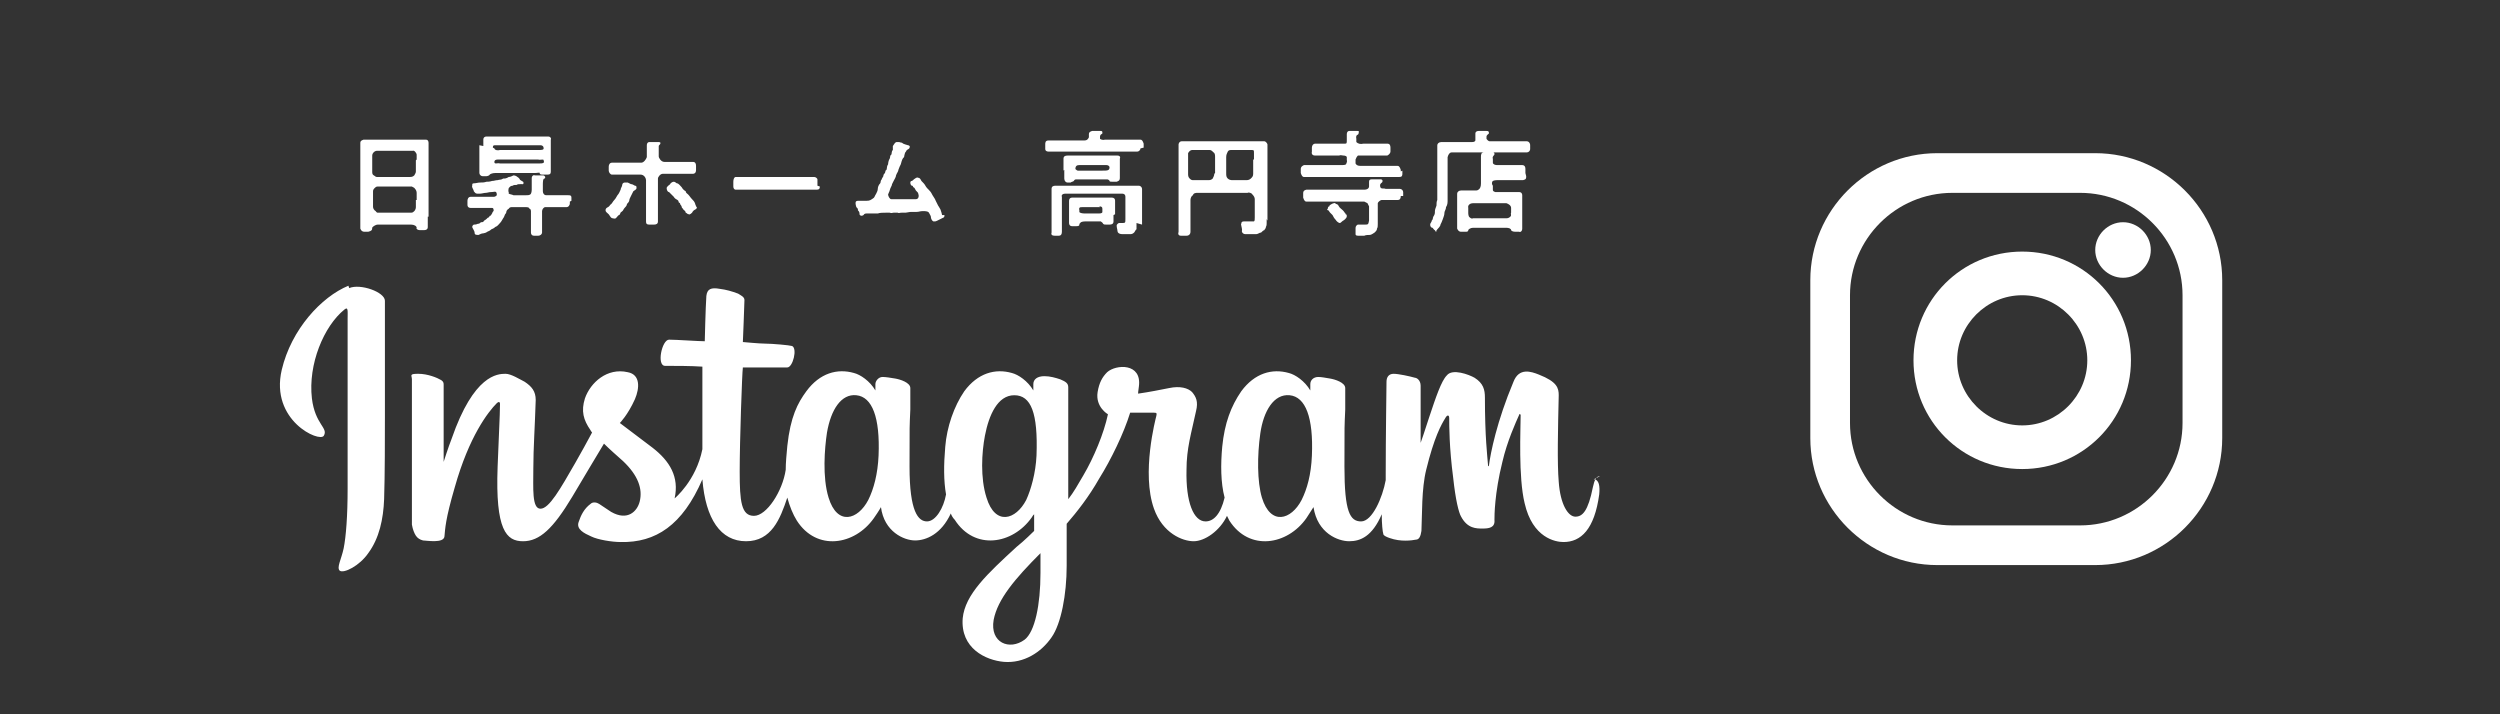 <?xml version="1.0" encoding="UTF-8"?>
<svg xmlns="http://www.w3.org/2000/svg" width="315" height="90" version="1.1" viewBox="0 0 315 90">
  <defs>
    <style>
      .cls-1 {
        fill: #fff;
      }

      .cls-2 {
        fill: #333;
      }
    </style>
  </defs>
  <!-- Generator: Adobe Illustrator 28.7.1, SVG Export Plug-In . SVG Version: 1.2.0 Build 142)  -->
  <g>
    <g id="_レイヤー_1" data-name="レイヤー_1">
      <rect class="cls-2" width="315" height="90"/>
      <g>
        <path class="cls-1" d="M53.9,27.3c0,0,0,.1,0,.2,0,.3,0,.5,0,.8s0,.2,0,.3c0,.3-.2.4-.5.4-.2,0-.3,0-.5,0-.3,0-.5-.2-.4-.3,0-.2-.3-.4-.7-.4-.2,0-.5,0-.7,0-.3,0-.5,0-.7,0-.2,0-.5,0-.7,0-.2,0-.4,0-.7,0-.2,0-.5,0-.7,0-.2,0-.4,0-.7,0-.3,0-.7.3-.7.4,0,.3-.1.4-.5.5,0,0-.1,0-.2,0s-.2,0-.3,0c-.2,0-.4-.1-.5-.4h0c0-.4,0-.7,0-1.1s0-.3,0-.5,0-.3,0-.5c0-.2,0-.5,0-.8,0-.1,0-.3,0-.5s0-.2,0-.3c0-.2,0-.6,0-.8,0-.2,0-.4,0-.6s0-.2,0-.3c0-.2,0-.5,0-.9,0,0,0-.2,0-.3,0-.2,0-.4,0-.6v-.9c0-.1,0-.2,0-.4s0-.3,0-.5c0-.2,0-.6,0-.9,0,0,0-.2,0-.2,0-.2,0-.5,0-.7h0c0-.2.1-.3.4-.4q0,0,.2,0c.2,0,.4,0,.5,0h.1c.3,0,.5,0,.8,0,.2,0,.4,0,.6,0s.1,0,.2,0c.2,0,.5,0,.8,0,0,0,.1,0,.2,0,.2,0,.4,0,.5,0,.2,0,.5,0,.8,0,0,0,0,0,.2,0,.2,0,.4,0,.6,0,0,0,.2,0,.3,0,.2,0,.3,0,.5,0,.2,0,.4,0,.8,0,0,0,.2,0,.2,0,.2,0,.3,0,.4,0,0,0,.1,0,.2,0h0c.2,0,.3.2.3.4v.2c0,.3,0,.6,0,.8,0,.2,0,.4,0,.5s0,.2,0,.4c0,0,0,.1,0,.2,0,.2,0,.4,0,.7,0,.2,0,.6,0,.8,0,.2,0,.5,0,.8,0,.3,0,.6,0,.8,0,.2,0,.3,0,.4,0,.2,0,.3,0,.5h0c0,.4,0,.6,0,.8,0,.3,0,.5,0,.8,0,.2,0,.4,0,.6v.2c0,.3,0,.6,0,.8ZM52.5,20.1c0-.2,0-.3,0-.6,0-.2-.3-.6-.5-.5-.3,0-.3,0-.6,0-.2,0-.3,0-.5,0-.2,0-.4,0-.6,0-.3,0-.4,0-.6,0-.2,0-.4,0-.6,0h-.6c-.2,0-.3,0-.5,0-.2,0-.3,0-.5,0-.3,0-.6.3-.6.6,0,.3,0,.3,0,.6,0,.3,0,.5,0,.7,0,.2,0,.5,0,.7,0,.2,0,.4.2.5.2.1.2.2.4.2.3,0,.5,0,.7,0,.3,0,.4,0,.7,0,.3,0,.5,0,.7,0h.7c.3,0,.4,0,.7,0,.2,0,.3,0,.6,0,.2,0,.4,0,.6-.2.1-.2.2-.3.2-.5,0-.2,0-.5,0-.7,0-.2,0-.4,0-.7ZM52.5,25.2c0-.2,0-.6,0-.9,0-.2-.1-.4-.2-.5-.1-.2-.3-.2-.4-.3-.3,0-.5,0-.8,0-.3,0-.5,0-.7,0s-.4,0-.7,0c-.2,0-.5,0-.7,0-.3,0-.5,0-.7,0-.2,0-.5,0-.7,0-.2,0-.3.1-.4.2-.2.2-.2.3-.2.5,0,.3,0,.7,0,.9,0,.3,0,.6,0,.9,0,.1,0,.3.2.5.2.1.2.3.4.3.3,0,.5,0,.7,0,.3,0,.5,0,.7,0,.3,0,.4,0,.7,0,.2,0,.5,0,.7,0,.3,0,.5,0,.7,0,.2,0,.4,0,.7,0,.2,0,.3-.1.4-.2.1-.1.2-.3.2-.5,0-.3,0-.6,0-.9Z"/>
        <path class="cls-1" d="M71.8,25.4c0,0,0,.1,0,.2h0c0,.3-.2.5-.4.5-.2,0-.5,0-.6,0-.3,0-.5,0-.6,0-.2,0-.4,0-.6,0-.2,0-.3,0-.5,0-.1,0-.2,0-.4,0s-.4.3-.4.5c0,.2,0,.4,0,.6,0,.3,0,.8,0,1,0,.3,0,.7,0,1.1,0,.2-.2.4-.5.4,0,0,0,0-.1,0h0c-.1,0-.2,0-.3,0h-.1c-.3,0-.4-.2-.4-.4,0-.1,0-.4,0-.6,0-.3,0-.5,0-.8,0-.2,0-.5,0-.7,0-.2,0-.4,0-.6,0,0,0-.3-.2-.3,0-.2-.3-.2-.5-.2-.3,0-.6,0-.8,0-.3,0-.6,0-.9,0-.1,0-.3,0-.4.2-.2.1-.3.3-.3.4,0,.2-.2.3-.2.4,0,0-.1.3-.2.4-.2.3-.2.4-.4.6-.2.2-.3.4-.6.5-.2.2-.3.2-.5.3-.2.2-.3.2-.5.3-.1.1-.4.2-.5.2-.2,0-.4.1-.6.2-.3,0-.5,0-.5-.3,0-.2-.3-.6-.3-.7,0,0,0-.2.2-.3.1,0,.3,0,.5-.1.2,0,.3-.1.4-.2.2,0,.3,0,.4-.2,0,0,.2-.1.4-.3,0-.1.2,0,.3-.3.2,0,.2-.2.3-.3,0,0,.1-.3.2-.3,0-.2,0-.4-.2-.4-.2,0-.2,0-.3,0-.2,0-.5,0-.6,0-.2,0-.5,0-.6,0-.3,0-.4,0-.6,0-.2,0-.5,0-.6,0-.2,0-.4-.1-.4-.4h0c0-.2,0-.2,0-.3s0-.1,0-.2c0-.2.1-.5.4-.5.2,0,.4,0,.6,0,.2,0,.4,0,.6,0,.2,0,.4,0,.6,0,.3,0,.4,0,.6,0,.2,0,.3,0,.5,0,.2,0,.3-.1.4-.2,0-.1,0-.3-.1-.4-.1-.1-.3,0-.6,0-.3,0-.5.1-.7.1-.2,0-.5.1-.7.1-.2,0-.2,0-.4,0-.2,0-.3-.2-.4-.3,0-.2-.3-.5-.2-.7,0-.2,0-.3.2-.3.3,0,.5-.1.8-.1.3,0,.5,0,.8-.1.2,0,.4,0,.7-.1.3,0,.4-.1.7-.1.3-.1.4,0,.7-.2.2,0,.4,0,.7-.2.2,0,.4-.1.6-.2.2,0,.4.1.5.2,0,0,.2.1.3.3,0,.1.3.2.4.3.1,0,.1.4-.1.3-.2,0,0,0-.2,0-.2,0-.4,0-.5.1-.2,0-.4,0-.5.1-.3,0-.4.2-.5.3,0,0-.1.4,0,.5v.2c.2.1.4.1.6.2.2,0,.5,0,.8,0,.2,0,.6,0,.8,0,.2,0,.4,0,.5-.1.1,0,.2-.3.2-.6v-.4c0-.4,0-.6,0-1.1,0-.2.2-.4.4-.3.1,0,.3,0,.5,0,.1,0,.3,0,.5,0,.1,0,.2,0,.3.2,0,0,0,.2-.1.2-.2,0-.2.5-.2.8,0,.3,0,.6,0,.8,0,.3.2.5.4.5.1,0,.3,0,.5,0,.2,0,.3,0,.5,0,.2,0,.4,0,.6,0,.1,0,.4,0,.6,0,.2,0,.4,0,.6,0,.2,0,.4,0,.4.3s0,0,0,.1c0,.1,0,.2,0,.3ZM60.9,18.4c0-.2,0-.5,0-.8,0-.3.2-.4.4-.4s0,0,.1,0c.2,0,.2,0,.4,0,.2,0,.4,0,.6,0,.3,0,.4,0,.7,0,.2,0,.5,0,.7,0,.2,0,.5,0,.7,0,.1,0,.2,0,.3,0s.2,0,.4,0c.2,0,.4,0,.7,0,.2,0,.4,0,.7,0,.3,0,.5,0,.7,0,.1,0,.2,0,.4,0s.2,0,.3,0c.1,0,.3,0,.5,0h0c0,0,.2,0,.2,0,.1,0,.3,0,.4,0h0c.2,0,.4.2.3.4,0,.3,0,.5,0,.8,0,.3,0,.8,0,1.1,0,.4,0,.8,0,1.1,0,.3,0,.7,0,1,0,.4-.2.4-.5.4-.1,0-.3,0-.5,0-.2,0-.4,0-.4-.2,0-.1-.3,0-.6,0-.3,0-.7,0-1,0-.3,0-.6,0-.8,0-.3,0-.5,0-.8,0-.3,0-.6,0-.8,0-.2,0-.5,0-.8,0-.2,0-.5,0-.8,0-.3,0-.6.1-.7.2,0,.1-.3.2-.4.2-.2,0-.3,0-.5,0-.2,0-.4-.2-.4-.4,0-.3,0-.8,0-1.1,0-.2,0-.4,0-.6,0-.2,0-.3,0-.6,0-.2,0-.4,0-.6,0-.1,0-.3,0-.6ZM62.3,20.3c0,.1,0,.2,0,.2.1.2.4,0,.7.1.2,0,.6,0,.8,0,.3,0,.5,0,.8,0,.2,0,.6,0,.8,0,.2,0,.5,0,.8,0,.2,0,.5,0,.8,0,.3,0,.6,0,.8,0,.3,0,.6,0,.7-.1s0-.2,0-.3c0-.2-.4,0-.7-.1-.3,0-.6,0-.8,0-.3,0-.5,0-.8,0-.3,0-.5,0-.8,0-.3,0-.6,0-.8,0-.3,0-.6,0-.8,0-.2,0-.7,0-.9,0-.3,0-.5,0-.6.2ZM62.3,18.7c0,.2.4.3.7.2.3,0,.5,0,.8,0,.2,0,.6,0,.8,0,.3,0,.4,0,.8,0s.5,0,.8,0c.3,0,.5,0,.8,0,.2,0,.5,0,.8,0,.4,0,.7,0,.7-.2,0-.3-.2-.4-.4-.4-.3,0-.5,0-.7,0-.2,0-.4,0-.7,0-.2,0-.4,0-.7,0-.3,0-.4,0-.7,0h-.7c-.2,0-.4,0-.7,0-.2,0-.4,0-.7,0-.2,0-.4,0-.7,0-.3,0-.4,0-.4.3Z"/>
        <path class="cls-1" d="M80.2,23.7c0,.2-.3.3-.4.4l-.3.6c-.1.2-.2.4-.2.5,0,.2-.2.4-.3.5,0,.2-.2.4-.3.5-.2.2-.1.3-.4.5-.2.1-.1.3-.3.4-.1,0-.2.2-.4.4-.2.1-.3,0-.4,0-.2,0-.3-.2-.5-.5-.2-.2-.4-.3-.4-.5,0,0,0,0,0,0,0-.2.1-.3.3-.4s.2-.2.3-.3c.2-.1.3-.4.5-.6s.2-.3.4-.6c.2-.2.3-.5.4-.7,0-.2.2-.4.2-.6,0-.2.2-.3.3-.3,0,0,.2,0,.4,0,0,0,.2.1.4.2.2,0,.3.1.5.2.2,0,.2.1.2.3ZM84.1,21.9c-.2,0-.4,0-.6,0-.3,0-.6.4-.6.6s0,.6,0,.8c0,.2,0,.4,0,.6,0,.2,0,.6,0,.8,0,.3,0,.6,0,.8,0,.2,0,.4,0,.6,0,.1,0,.4,0,.6,0,.2,0,.4,0,.6,0,.2,0,.4,0,.6,0,.3-.2.4-.5.4,0,0,0,0-.1,0h0c-.1,0-.3,0-.4,0h0c-.3,0-.5,0-.5-.4s0-.4,0-.6c0-.2,0-.4,0-.6,0-.2,0-.4,0-.6,0-.2,0-.4,0-.6,0-.2,0-.6,0-.8,0-.2,0-.6,0-.8,0-.3,0-.5,0-.6,0-.2,0-.4,0-.6,0-.2-.2-.7-.7-.7-.3,0-.4,0-.5,0-.2,0-.3,0-.5,0-.2,0-.4,0-.6,0-.2,0-.4,0-.6,0-.3,0-.5,0-.7,0-.2,0-.5,0-.7,0-.2,0-.4-.3-.4-.5,0-.2,0-.3,0-.5s.1-.5.4-.5c.2,0,.5,0,.7,0,.2,0,.4,0,.7,0,.2,0,.4,0,.6,0,.2,0,.4,0,.6,0,.2,0,.3,0,.5,0s.4,0,.6,0c.3,0,.6-.4.7-.7,0-.3,0-.3,0-.6,0-.3,0-.5,0-.9,0-.2.1-.4.3-.4s0,0,0,0h0c.1,0,.4,0,.6,0,.3,0,.4,0,.6,0,0,0,.3,0,.2.2,0,.1-.2.2-.2.3,0,0,0,.2,0,.3,0,.1,0,.2,0,.4,0,.2,0,.3,0,.6,0,.2.3.7.7.7.2,0,.5,0,.7,0,.2,0,.3,0,.6,0,.2,0,.3,0,.5,0,.2,0,.5,0,.6,0,.2,0,.2,0,.6,0,.2,0,.5,0,.6,0,.3,0,.4.2.4.5,0,.1,0,.4,0,.5,0,.4-.2.5-.4.5s-.4,0-.7,0c-.3,0-.3,0-.7,0-.2,0-.3,0-.6,0-.2,0-.4,0-.5,0-.2,0-.3,0-.5,0ZM87.8,26.1c0,.1,0,.2-.2.3-.2.1-.3.2-.4.4,0,0-.3.3-.4.2-.2,0-.3-.2-.4-.2,0-.2-.2-.3-.3-.4,0-.1-.2-.2-.2-.3,0-.2-.2-.3-.2-.4,0-.2-.2-.1-.2-.3,0-.1-.1-.2-.3-.3,0,0-.2-.1-.3-.3-.1-.1-.2-.2-.3-.3,0,0-.2-.2-.3-.3-.2,0-.3-.3-.3-.5,0-.1.1-.2.2-.3s.2-.1.3-.3c0,0,.2-.2.4-.2.2,0,.3.2.4.2.2,0,.4.3.6.5.1.2.3.4.5.5,0,.2.2.3.3.4.2.2.3.4.5.6.2.2.3.3.4.6,0,.1.1.2.1.3h0Z"/>
        <path class="cls-1" d="M103.3,23.5c0,.3-.1.4-.4.4h-.2c-.1,0-.3,0-.4,0s-.2,0-.3,0c0,0,0,0-.2,0-.1,0-.3,0-.5,0h-.1c-.2,0-.3,0-.5,0-.1,0-.2,0-.3,0-.2,0-.3,0-.4,0-.3,0-.5,0-.7,0-.2,0-.4,0-.7,0-.1,0-.3,0-.4,0s-.2,0-.3,0c-.2,0-.4,0-.6,0s0,0-.2,0c-.2,0-.4,0-.6,0s0,0-.1,0c-.3,0-.6,0-.9,0h-.6c-.3,0-.8,0-1.1,0-.3,0-.8,0-1.1,0h0c-.2,0-.3-.2-.3-.4h0c0,0,0-.1,0-.2,0-.1,0-.3,0-.4h0c0-.3.1-.6.3-.6h0c0,0,.1,0,.2,0,.2,0,.4,0,.7,0s.2,0,.2,0c.3,0,.5,0,.8,0s.2,0,.2,0c.2,0,.4,0,.6,0s0,0,.1,0c.3,0,.5,0,.7,0h0c.2,0,.4,0,.7,0h.1c.2,0,.4,0,.6,0,.2,0,.4,0,.7,0h.7c.2,0,.3,0,.4,0s.2,0,.3,0c.3,0,.5,0,.8,0,0,0,.1,0,.2,0,.2,0,.3,0,.4,0,0,0,.1,0,.2,0,.2,0,.3,0,.4,0,.2,0,.3,0,.5,0s.3,0,.4,0c.2,0,.4.2.4.3s0,0,0,.1v.7Z"/>
        <path class="cls-1" d="M119,27.1c0,.2,0,.3-.3.4-.2.1-.4.2-.6.3,0,0-.2.1-.3.1s-.1,0-.2,0c-.2-.1-.3-.4-.3-.5,0-.2-.1-.3-.2-.5-.1-.3-.5-.3-.8-.3-.4,0-.5.1-.8.1s-.3,0-.7,0c-.2,0-.6.1-.7.1-.3,0-.4,0-.5,0-.3,0-.3.1-.5,0-.2,0-.3,0-.5,0-.2,0-.2.1-.5,0-.2,0-.3,0-.5,0-.4,0-.7,0-1,.1-.2,0-.5,0-.8,0-.3,0-.4,0-.6,0-.1,0-.3,0-.4.2-.3.2-.5,0-.5-.1,0-.2,0-.3-.2-.5,0-.2,0-.2-.2-.4,0,0-.1-.3-.1-.5,0-.3.2-.3.4-.3,0,0,.6,0,1,0,.4,0,.5-.1.8-.3.2-.1.2-.3.4-.6.1-.2.2-.4.2-.6,0-.2.1-.5.3-.7.1-.1,0-.3.2-.5,0-.1.1-.2.2-.4,0-.2.1-.3.2-.4.1-.2,0-.3.2-.4.1-.3,0-.4.2-.7,0-.2.1-.6.2-.7.1-.2,0-.4.2-.5.1-.2,0-.4.2-.6v-.5c.2-.3.3-.5.5-.5h0c.1,0,.2,0,.3,0,.2.1.3,0,.5.2.2.1.3.1.6.2.2,0,.3.2.2.3,0,.2-.3.2-.4.4,0,.1-.2.2-.2.4-.1.2,0,.4-.2.5-.2.3-.2.5-.3.8-.1.2-.2.4-.3.7,0,.2-.2.4-.3.7,0,.2-.2.5-.3.7,0,0-.1.2-.2.4,0,.2-.2.4-.3.8,0,.1-.1.2-.2.5,0,.2.2.6.4.6.2,0,.3,0,.5,0,.3,0,.3,0,.5,0,.2,0,.5,0,.7,0,.2,0,.4,0,.7,0,0,0,.3,0,.7,0,.4,0,.4-.5.3-.7,0-.1-.1-.2-.3-.4-.1-.2-.2-.4-.3-.4-.1,0,0-.2-.2-.2-.1,0-.2-.2-.2-.4,0,0,0-.2.2-.2.2-.1.2-.2.4-.3,0,0,.2-.2.4-.1.2,0,.3.2.4.4.2.2.4.4.5.6.1.2.3.4.5.6.2.2.3.4.4.6.1.2.3.4.4.7.1.2.2.4.3.6,0,0,.2.3.3.5.1.3.2.6.2.7Z"/>
        <path class="cls-1" d="M143.7,18.7c0,.2-.2.4-.4.4-.2,0-.5,0-.6,0-.3,0-.5,0-.6,0-.2,0-.5,0-.6,0-.2,0-.5,0-.6,0-.3,0-.6,0-.8,0-.3,0-.5,0-.8,0-.3,0-.6,0-.8,0-.3,0-.6,0-.8,0-.3,0-.6,0-.8,0-.3,0-.5,0-.8,0h-.8c-.3,0-.6,0-.8,0-.2,0-.5,0-.6,0h-.6c-.3,0-.4,0-.6,0-.2,0-.4,0-.6,0-.2,0-.4-.1-.4-.3s0,0,0-.1c0-.1,0-.3,0-.5,0-.2,0-.5.4-.5.2,0,.3,0,.6,0,.2,0,.4,0,.6,0,.2,0,.3,0,.6,0,.1,0,.5,0,.6,0,.2,0,.4,0,.7,0,.2,0,.4,0,.7,0,.2,0,.5,0,.7,0,.4,0,.5-.2.6-.4,0,0,0-.2,0-.4,0-.2.1-.3.4-.4.2,0,.4,0,.5,0,0,0,0,0,.1,0,.1,0,.3,0,.4,0,.2,0,.3,0,.3.2,0,.2,0,.1-.1.2-.1,0-.2.2-.2.3,0,0,0,.2,0,.3,0,0,.3.2.6.1.2,0,.5,0,.7,0,.3,0,.4,0,.7,0,.3,0,.5,0,.7,0,.2,0,.3,0,.6,0,.2,0,.4,0,.6,0,.2,0,.4,0,.6,0,.2,0,.5,0,.6,0,.2,0,.3.2.4.5v.5s0,0,0,0ZM143.2,28.1c0,0,0,0,0,.2,0,.3,0,.4,0,.6-.1,0-.2.3-.3.4,0,0-.2.2-.4.2-.2,0-.3,0-.6,0-.2,0-.4,0-.5,0-.4,0-.6-.2-.6-.4,0-.2-.1-.4-.1-.7,0-.1.2-.3.3-.3.1,0,.3,0,.3,0,.5,0,.5,0,.5-.5,0-.2,0-.4,0-.7,0-.2,0-.4,0-.7,0-.2,0-.5,0-.7,0-.2,0-.5,0-.7,0-.3-.2-.4-.4-.4h-.9c-.4,0-.7,0-.9,0-.4,0-.6,0-.9,0-.4,0-.7,0-.9,0-.3,0-.7,0-.9,0-.3,0-.7,0-.9,0-.3,0-.7,0-.9,0-.3,0-.6,0-.9,0-.3,0-.5.2-.4.4,0,.4,0,.7,0,1.1,0,.3,0,.7,0,1.1,0,.4,0,.7,0,1.1,0,.3,0,.8,0,1.1,0,.3-.1.5-.4.5h0c-.1,0-.3,0-.4,0s0,0-.1,0c-.3,0-.5-.1-.4-.4,0-.4,0-.7,0-1.1,0-.3,0-.6,0-.9,0-.2,0-.6,0-.9,0-.3,0-.6,0-.9,0-.4,0-.6,0-.9,0-.2,0-.6,0-.8,0-.3.2-.4.5-.4.2,0,.3,0,.4,0,.3,0,.6,0,.8,0,.3,0,.7,0,.9,0,.3,0,.6,0,1,0,.4,0,.7,0,1,0,.3,0,.6,0,1,0,.3,0,.6,0,1,0,.3,0,.6,0,1,0,.3,0,.6,0,1,0,.4,0,.7,0,1,0,.2,0,.5,0,.7,0,.2,0,.5,0,.7,0,.2,0,.4.2.4.4,0,.3,0,.5,0,.7,0,.4,0,.6,0,1,0,.4,0,.7,0,1,0,.3,0,.4,0,.7,0,.3,0,.5,0,.7,0,0,0,.2,0,.4ZM134,21.5c0-.2,0-.4,0-.7,0-.2,0-.6,0-.8,0-.3.2-.4.5-.4.2,0,.3,0,.5,0,.2,0,.4,0,.6,0,.3,0,.6,0,1,0,.3,0,.7,0,1,0,.3,0,.7,0,1,0,.3,0,.7,0,1,0h.6c.2,0,.4,0,.6,0,.3,0,.4.2.3.4,0,.3,0,.6,0,.8,0,.2,0,.4,0,.6,0,.3,0,.7,0,1,0,.4-.2.4-.4.5-.1,0-.4,0-.5,0-.2,0-.4,0-.4-.1,0-.1-.2-.2-.3-.2-.2,0-.4,0-.6,0-.2,0-.5,0-.7,0-.2,0-.4,0-.7,0-.2,0-.4,0-.6,0-.2,0-.4,0-.6,0-.2,0-.5,0-.6,0-.2,0-.3,0-.4.2-.1.1-.3.1-.4.2-.1,0-.2,0-.4,0-.2,0-.4-.2-.4-.5,0-.3,0-.7,0-1.1ZM140.3,27.1c0,.2,0,.5,0,.8s-.2.4-.5.4c-.2,0-.2,0-.4,0-.2,0-.3,0-.4-.1-.1-.2-.2-.2-.3-.3-.2,0-.3,0-.4,0-.2,0-.6,0-.8,0-.3,0-.5,0-.8,0,0,0-.3,0-.5.1-.2.2-.2.2-.2.3,0,.2-.2.2-.5.2s-.2,0-.4,0c-.3,0-.4-.2-.4-.4,0-.3,0-.7,0-1.1,0-.3,0-.5,0-.9,0-.2,0-.4,0-.8,0-.2.1-.4.4-.4.2,0,.4,0,.7,0,.3,0,.6,0,.9,0,.2,0,.7,0,.9,0,.2,0,.5,0,.9,0,.3,0,.6,0,.9,0,.2,0,.5,0,.7,0,.2,0,.4.1.4.4,0,.2,0,.5,0,.8,0,.3,0,.6,0,.9ZM135.7,21.5c.3,0,.3,0,.8,0,0,0,.4,0,.6,0,.2,0,.3,0,.6,0,.1,0,.3,0,.6,0,.2,0,.4,0,.6,0,.6,0,.9,0,.9-.4,0-.2-.2-.3-.4-.3-.3,0-.6,0-.8,0-.3,0-.5,0-.9,0-.3,0-.6,0-.9,0-.3,0-.6,0-.8,0-.3,0-.5.1-.5.5,0,0,.2.2.3.2ZM138.6,26.1c-.3,0-.8,0-1.1,0h-1.1c-.3,0-.5,0-.4.4,0,.1,0,0,0,.2,0,.1.3.2.7.2h.8c.2,0,.6,0,.8,0,.3,0,.6,0,.6-.2,0-.2,0-.3,0-.4,0-.2-.1-.3-.4-.3Z"/>
        <path class="cls-1" d="M159.6,27.6c0,.2,0,.4,0,.5,0,.2,0,.3-.1.5,0,.2-.1.2-.2.4-.1,0-.3.2-.4.3-.2,0-.4.2-.6.2-.2,0-.4,0-.6,0-.2,0-.5,0-.8,0-.3,0-.5-.3-.4-.5,0-.3-.2-.8-.1-.8,0-.2.1-.3.3-.3.2,0,.6,0,.8,0,.3,0,.4,0,.5,0,.1-.1.1-.2.1-.5,0-.3,0-.5,0-.8,0-.2,0-.6,0-.8,0-.2,0-.4,0-.7,0-.2-.1-.4-.3-.6-.1-.2-.5-.3-.6-.2-.3,0-.8,0-1.1,0-.4,0-.7,0-1.1,0-.3,0-.7,0-1,0-.3,0-.7,0-1,0-.4,0-.8,0-1,0-.3,0-.8,0-1.1,0-.2,0-.5,0-.6.3-.2.1-.3.4-.3.6,0,.3,0,.8,0,1.1,0,.4,0,.7,0,1.1,0,.4,0,.7,0,1.1,0,.2,0,.4,0,.7,0,.3-.2.5-.5.5,0,0,0,0-.2,0-.1,0-.2,0-.4,0h0s0,0-.1,0c-.3,0-.4-.2-.3-.5,0,0,0-.2,0-.4s0-.2,0-.2c0-.2,0-.4,0-.6,0-.1,0-.3,0-.6,0-.1,0-.4,0-.6,0-.3,0-.6,0-.8,0-.2,0-.6,0-.8,0-.1,0-.3,0-.4s0-.3,0-.4c0-.2,0-.4,0-.6s0-.2,0-.2c0-.3,0-.5,0-.8,0-.2,0-.3,0-.5s0-.2,0-.3c0-.3,0-.5,0-.8,0-.2,0-.5,0-.8,0,0,0-.1,0-.2,0-.2,0-.5,0-.7,0-.2,0-.3,0-.5s0-.3,0-.4c0,0,0-.2,0-.3s0,0,0-.1c0-.1.1-.4.4-.4.2,0,.4,0,.6,0,.2,0,.3,0,.6,0,.1,0,.2,0,.3,0s.2,0,.3,0c.2,0,.4,0,.6,0,.2,0,.5,0,.7,0,.3,0,.4,0,.7,0,.2,0,.5,0,.7,0,.2,0,.4,0,.7,0s.4,0,.7,0c.2,0,.5,0,.7,0,.2,0,.5,0,.7,0,.2,0,.5,0,.7,0,.2,0,.4,0,.6,0,.2,0,.4,0,.6,0,.1,0,.4,0,.6,0,.1,0,.2,0,.3,0s.2,0,.3,0c.2,0,.4.3.4.4,0,.2,0,.3,0,.5,0,.2,0,.6,0,.9,0,.3,0,.7,0,.9,0,.2,0,.5,0,.7,0,0,0,.2,0,.3s0,.2,0,.4c0,.3,0,.4,0,.7,0,.3,0,.5,0,.7,0,.2,0,.5,0,.7,0,.3,0,.4,0,.7,0,.3,0,.4,0,.7,0,0,0,0,0,.1,0,.2,0,.4,0,.5,0,.1,0,.3,0,.4,0,.2,0,.4,0,.6s0,.2,0,.3c0,.2,0,.4,0,.5h0ZM153.1,21.8c0-.3,0-.7,0-1,0-.2,0-.7,0-1,0-.2,0-.5-.2-.6-.2-.2-.3-.3-.5-.3-.2,0-.6,0-.8,0-.2,0-.4,0-.7,0-.2,0-.4,0-.7,0-.2,0-.4.2-.5.4,0,.3,0,.6,0,.8,0,.3,0,.6,0,.9,0,.2,0,.6,0,.9,0,.2,0,.4.2.6.2.2.3.2.5.2.3,0,.6,0,.9,0,.2,0,.6,0,.9,0,.2,0,.4,0,.6-.2.1-.2.2-.4.2-.6ZM158,20.1c0-.3,0-.5,0-.8,0-.4,0-.4-.4-.4-.3,0-.5,0-.8,0-.3,0-.5,0-.8,0-.3,0-.5,0-.8,0-.2,0-.4,0-.5.2-.1.2-.2.4-.2.7,0,.3,0,.7,0,1,0,.3,0,.7,0,1,0,.3,0,.5.2.7.2.2.5.2.6.2.3,0,.6,0,.9,0,.3,0,.6,0,.9,0,0,0,.3,0,.5-.2.2-.2.3-.3.3-.6,0-.2,0-.7,0-.9,0-.2,0-.5,0-.9Z"/>
        <path class="cls-1" d="M176.7,21.5c0,.1,0,.2,0,.3h0c0,.3,0,.5-.4.5-.2,0-.5,0-.6,0-.2,0-.4,0-.6,0h-.6c-.2,0-.3,0-.6,0-.3,0-.6,0-.9,0-.3,0-.6,0-.9,0-.2,0-.6,0-.9,0-.3,0-.7,0-.9,0-.3,0-.6,0-.9,0-.4,0-.7,0-.9,0-.4,0-.6,0-.9,0-.3,0-.6,0-.9,0-.2,0-.5,0-.6,0-.3,0-.5,0-.6,0-.2,0-.5,0-.6,0-.2,0-.5,0-.6,0-.2,0-.3-.2-.4-.5,0,0,0-.1,0-.2s0-.2,0-.3c0-.3.2-.4.4-.5.2,0,.4,0,.6,0h.6c.1,0,.4,0,.6,0,.2,0,.4,0,.6,0,.3,0,.4,0,.8,0,.3,0,.5,0,.8,0,.2,0,.6,0,.8,0,.1,0,.4,0,.5-.1,0,0,.2-.4.1-.5,0-.1,0-.2,0-.4,0-.1-.2-.2-.4-.2-.2,0-.3-.1-.6,0-.2,0-.4,0-.6,0-.2,0-.4,0-.6,0-.3,0-.6,0-.9,0-.3,0-.6,0-.9,0-.2,0-.5-.1-.4-.5,0,0,0-.3,0-.5,0-.3.2-.5.4-.5.3,0,.6,0,.9,0h.9c.1,0,.4,0,.6,0,.2,0,.4,0,.6,0,.2,0,.5,0,.8,0,.2,0,.2-.1.2-.5,0,0,0-.2,0-.3,0,0,0-.2,0-.4,0-.2.1-.4.3-.4s0,0,0,0h.1c.2,0,.2,0,.4,0,.1,0,.4,0,.5,0,.1,0,.3,0,.2.2,0,.2-.1.3-.2.3-.2.2-.1.4-.1.5,0,.1,0,.3,0,.4.2.2.5.3.9.2.2,0,.4,0,.6,0,.3,0,.4,0,.6,0,.2,0,.3,0,.6,0,.2,0,.4,0,.6,0,.2,0,.4,0,.6,0,.3,0,.4.2.4.5,0,.2,0,.3,0,.5,0,.2-.2.4-.4.5-.2,0-.5,0-.6,0h-.6c-.3,0-.4,0-.6,0-.2,0-.3,0-.6,0-.2,0-.4,0-.6,0-.2,0-.6,0-.7,0-.2.2-.2.3-.3.5,0,.2,0,.4,0,.5.1.2.3.3.6.3.2,0,.5,0,.8,0,.3,0,.4,0,.8,0,.2,0,.5,0,.7,0,.2,0,.3,0,.6,0,.2,0,.4,0,.6,0,.2,0,.3,0,.6,0,.2,0,.4,0,.6,0,.2,0,.3.2.4.5,0,0,0,0,0,.2ZM176.5,24.7c0,.3-.1.5-.4.5-.2,0-.4,0-.6,0-.2,0-.3,0-.6,0-.2,0-.5,0-.8,0-.2,0-.5.3-.5.4,0,.2,0,.5,0,.8,0,.3,0,.6,0,.9,0,.3,0,.6,0,.9,0,.2,0,.5-.1.6,0,.2-.1.3-.3.5-.2.1-.4.3-.6.3-.2,0-.5,0-.7.1h0c-.2,0-.5,0-.7,0h0c-.2,0-.4,0-.4-.2,0-.1,0-.3,0-.4s0-.2,0-.4c0-.2.2-.4.3-.4.3,0,.5,0,.8,0,.5,0,.5,0,.6-.5,0-.3,0-.3,0-.6,0-.2,0-.4,0-.6,0-.1,0-.4,0-.6,0,0-.1-.2-.2-.4,0,0-.2-.1-.4-.2-.2,0-.5,0-.7,0-.3,0-.5,0-.7,0-.3,0-.4,0-.7,0-.2,0-.4,0-.7,0-.2,0-.5,0-.7,0-.3,0-.5,0-.7,0-.3,0-.4,0-.7,0-.2,0-.5,0-.6,0-.2,0-.4,0-.6,0-.3,0-.4,0-.6,0-.3,0-.4,0-.6,0-.2,0-.3-.2-.4-.5,0-.2,0-.3,0-.5,0-.2,0-.4.4-.5.2,0,.4,0,.6,0,.2,0,.4,0,.6,0,.2,0,.4,0,.6,0,.2,0,.4,0,.6,0,.2,0,.5,0,.7,0,.3,0,.5,0,.7,0,.2,0,.4,0,.7,0,.2,0,.5,0,.7,0,.2,0,.5,0,.7,0,.2,0,.4,0,.7,0,.2,0,.4,0,.7,0,.4,0,.6-.2.6-.4,0-.2,0-.4,0-.6,0-.2.1-.3.3-.3.2,0,.4,0,.6,0,.2,0,.3,0,.6,0,0,0,.2,0,.2.2,0,.2-.1.2-.2.3-.2.2-.1.5,0,.6.2.1.4,0,.6.1.2,0,.5,0,.6,0,.1,0,.3,0,.6,0,.2,0,.4,0,.6,0,.2,0,.4.2.4.4s0,.4,0,.5ZM169.5,26.8c.1.2.2.3.2.4,0,.2-.1.3-.2.4-.2.2-.3.2-.4.3-.1.1-.2.2-.3.2-.1,0-.4-.2-.5-.4-.2-.2-.3-.4-.4-.6-.1-.1-.2-.2-.3-.3-.2-.2-.1-.3-.3-.3,0-.1-.2,0,0-.2,0,0,0-.3.2-.3,0-.2.2-.2.3-.3.2-.1.5-.2.5,0,.2,0,.3.1.4.3.1.2.3.3.5.5.2.2.3.4.4.6Z"/>
        <path class="cls-1" d="M181.1,29.2c-.2,0-.3,0-.3-.2-.1,0-.2-.2-.3-.3-.2,0-.3-.2-.3-.4h0c0-.2.2-.3.2-.5.2-.2.1-.3.2-.5.2-.3.2-.4.2-.7,0-.2.1-.4.2-.7,0-.2,0-.5.1-.7,0-.2,0-.4,0-.7,0-.3,0-.5,0-.7,0-.2,0-.5,0-.7,0-.3,0-.4,0-.7,0-.3,0-.6,0-.8,0-.3,0-.5,0-.8,0-.3,0-.5,0-.8,0-.2,0-.6,0-.8,0-.3,0-.5,0-.9,0-.2.2-.4.5-.4.1,0,.2,0,.4,0,.2,0,.4,0,.6,0,.2,0,.6,0,.8,0,.3,0,.5,0,.9,0,.2,0,.7,0,.9,0,.5,0,.6,0,.7-.2,0-.1,0-.3,0-.4,0-.2,0-.3,0-.5,0-.2.2-.3.4-.3.4,0,.7,0,1,0,.1,0,.3,0,.3.2,0,.1,0,.2-.1.2-.1.1-.2.2-.2.3,0,.2,0,.2,0,.3,0,0,.2.3.4.3.2,0,.6,0,.9,0,.2,0,.5,0,.7,0,.2,0,.4,0,.7,0,.2,0,.4,0,.6,0,.2,0,.4,0,.6,0,.2,0,.5,0,.6,0,.2,0,.4,0,.6,0,.2,0,.4.2.4.5v.5c0,.2-.2.4-.4.4-.2,0-.4,0-.6,0-.2,0-.5,0-.6,0-.2,0-.5,0-.6,0-.2,0-.4,0-.6,0-.2,0-.5,0-.9,0-.3,0-.6,0-.9,0-.3,0-.6,0-.9,0-.3,0-.7,0-.9,0-.3,0-.7,0-.9,0-.3,0-.6,0-.9,0-.4,0-.6,0-.9,0-.3,0-.5,0-.8,0-.2,0-.4.2-.5.6,0,.1,0,.4,0,.6,0,.2,0,.5,0,.7,0,.2,0,.5,0,.7,0,.2,0,.5,0,.7,0,.3,0,.7,0,.9,0,.2,0,.7,0,.9,0,.3,0,.6,0,.9,0,.3,0,.6-.2.9,0,.3-.2.5-.2.7,0,.3-.1.5-.2.8-.1.3-.2.5-.3.7,0,.2-.3.5-.4.6-.1.1,0,.2-.3.2ZM192.3,22.2c0,.3,0,.4-.4.5-.2,0-.4,0-.7,0-.3,0-.5,0-.7,0-.2,0-.4,0-.6,0-.2,0-.4,0-.6,0-.3,0-.5,0-.7,0,0,0-.3,0-.5.1-.2.2-.1.5,0,.6,0,.2,0,.3,0,.5,0,.1,0,.2.3.3.1,0,.4,0,.6,0,.2,0,.4,0,.6,0,.2,0,.4,0,.6,0,.2,0,.4,0,.6,0,.2,0,.4,0,.6,0,.3,0,.4.2.4.4,0,.3,0,.5,0,.8,0,.3,0,.5,0,.6,0,.2,0,.3,0,.6,0,.2,0,.4,0,.6,0,.3,0,.4,0,.6,0,.4,0,.7,0,1,0,.3-.2.5-.4.4-.1,0-.4,0-.5,0,0,0-.4,0-.5-.2,0-.2-.3-.3-.6-.3-.2,0-.5,0-.7,0-.3,0-.4,0-.7,0-.3,0-.4,0-.7,0-.2,0-.4,0-.7,0-.3,0-.5,0-.7,0-.2,0-.5,0-.7,0-.3,0-.6.2-.6.3,0,.2-.2.2-.3.2h-.2s0,0,0,0c0,0-.2,0-.3,0s0,0-.1,0c-.3,0-.4-.2-.5-.4,0-.3,0-.7,0-1.1,0-.1,0-.4,0-.6,0-.1,0-.4,0-.6,0-.3,0-.3,0-.6,0-.2,0-.3,0-.6,0-.2,0-.5,0-.9,0-.2.2-.4.5-.4.2,0,.3,0,.4,0,.2,0,.4,0,.6,0,.2,0,.6,0,.8,0,.2,0,.3,0,.5-.2.1-.1.2-.3.2-.7,0-.3,0-.6,0-.9,0-.2,0-.5,0-.9,0-.3,0-.6,0-1v-.5c0-.3,0-.6.4-.6.4,0,.7,0,1,0,.2,0,.3,0,.3.2,0,.1,0,.1-.1.2,0,0-.2.2-.1.4,0,.2,0,.4,0,.5,0,.2.3.3.5.3.2,0,.5,0,.7,0,.3,0,.5,0,.6,0,.2,0,.4,0,.6,0,.3,0,.6,0,1,0,0,0,.2,0,.3,0,.2,0,.4.1.4.5,0,.2,0,.4,0,.5ZM187.6,25.6c-.4,0-.8,0-1.1,0-.4,0-.6,0-.9,0-.3,0-.7.2-.6.6,0,.3,0,.4,0,.6,0,.1,0,.5.2.6.1.1.3.2.4.1.2,0,.4,0,.7,0,.2,0,.4,0,.7,0,.2,0,.4,0,.7,0,.3,0,.4,0,.7,0,.2,0,.4,0,.7,0,.2,0,.5,0,.7,0,.1,0,.3,0,.5-.2.2-.2,0-.3.1-.5,0-.3,0-.4,0-.6,0-.3-.3-.5-.6-.6-.3,0-.6,0-.9,0-.4,0-.8,0-1.1,0Z"/>
      </g>
      <g>
        <path class="cls-1" d="M264,19.3h-19.9c-8.8,0-16,7.2-16,16v19.9c0,8.8,7.2,16,16,16h19.9c8.8,0,16-7.2,16-16v-19.9c0-8.8-7.2-16-16-16ZM275,53.3c0,7.1-5.8,12.9-12.9,12.9h-16.1c-7.1,0-12.9-5.8-12.9-12.9v-16.1c0-7.1,5.8-12.9,12.9-12.9h16.1c7.1,0,12.9,5.8,12.9,12.9v16.1Z"/>
        <path class="cls-1" d="M254.8,31.7c-7.6,0-13.7,6.1-13.7,13.7s6.1,13.7,13.7,13.7,13.7-6.1,13.7-13.7-6.1-13.7-13.7-13.7ZM254.8,53.6c-4.5,0-8.2-3.7-8.2-8.2s3.7-8.2,8.2-8.2,8.2,3.7,8.2,8.2-3.7,8.2-8.2,8.2Z"/>
        <path class="cls-1" d="M271,31.5c0,1.9-1.6,3.5-3.5,3.5s-3.5-1.6-3.5-3.5,1.6-3.5,3.5-3.5,3.5,1.6,3.5,3.5Z"/>
      </g>
      <path class="cls-1" d="M43.9,36c-3.4,1.4-7.2,5.5-8.4,10.6-1.5,6.4,4.8,9.2,5.3,8.3.6-1-1.1-1.4-1.5-4.7-.5-4.3,1.5-9.1,4.1-11.2.5-.4.4.2.4,1.2,0,1.8,0,18,0,21.4s-.2,6-.5,7.5c-.3,1.4-.9,2.4-.5,2.8.5.4,2.5-.6,3.6-2.2,1.4-1.9,1.9-4.3,2-6.8.1-3,.1-7.9.1-10.6,0-2.5,0-9.9,0-14.4,0-1.1-3.1-2.2-4.5-1.6M165.3,57.4c-.1,2.4-.6,4.2-1.3,5.6-1.3,2.5-3.9,3.3-5-.3-.6-2-.6-5.3-.2-8.1.4-2.8,1.7-5,3.7-4.8,2,.2,3,2.8,2.8,7.6h0ZM131.1,72.2c0,4-.7,7.4-2,8.4-1.9,1.4-4.4.4-3.9-2.5.5-2.6,2.7-5.2,5.9-8.4,0,0,0,.7,0,2.4h0ZM130.6,57.4c-.1,2.2-.7,4.3-1.3,5.6-1.3,2.5-3.9,3.3-5-.3-.8-2.5-.6-5.7-.2-7.8.5-2.6,1.6-5.1,3.7-5.1s3,2.2,2.8,7.6h0ZM110.7,57.4c-.1,2.3-.6,4.2-1.3,5.6-1.3,2.5-3.9,3.3-5-.3-.8-2.6-.5-6.2-.2-8.2.5-2.9,1.8-4.9,3.7-4.7,2,.2,3,2.8,2.8,7.6h0ZM201.6,60c-.5,0-.7.5-.9,1.4-.6,3-1.3,3.7-2.2,3.7s-1.9-1.5-2.1-4.4c-.2-2.3-.1-6.6,0-10.9,0-.9-.2-1.7-2.5-2.6-1-.4-2.5-.9-3.2.9-2.1,5-2.9,9-3.1,10.6,0,0-.1.1-.1,0-.1-1.3-.4-3.6-.4-8.6,0-1-.2-1.8-1.3-2.5-.7-.4-2.8-1.2-3.5-.3-.7.7-1.4,2.8-2.2,5.2-.6,1.9-1.1,3.3-1.1,3.3,0,0,0-5.2,0-7.2,0-.7-.5-1-.7-1-.7-.2-2.1-.5-2.7-.5s-.9.4-.9,1-.1,6.9-.1,11.7,0,.4,0,.7c-.4,2.2-1.7,5.2-3.1,5.2s-2.1-1.2-2.1-6.9,0-4.8.1-7.2c0-1.4,0-2.4,0-2.7,0-.7-1.3-1.1-1.9-1.2-.6-.1-1.1-.2-1.5-.2-.6,0-1,.4-1,.9s0,.8,0,.8c-.7-1.2-1.9-2-2.7-2.2-2.1-.6-4.3,0-6,2.3-1.3,1.9-2.1,4-2.4,7-.2,2.2-.2,4.5.3,6.4-.5,2.1-1.4,3-2.4,3-1.5,0-2.5-2.4-2.4-6.5,0-2.7.6-4.6,1.2-7.4.3-1.2,0-1.8-.5-2.4-.5-.5-1.5-.8-2.9-.5-1,.2-2.5.5-3.9.7,0,0,0-.3.1-.9.4-3-2.9-2.8-4-1.8-.6.6-1,1.3-1.2,2.5-.3,1.9,1.3,2.8,1.3,2.8-.5,2.4-1.8,5.5-3.1,7.7-.7,1.2-1.2,2.1-1.9,3,0-.4,0-.7,0-1.1,0-5,0-8.9,0-10.3,0-1.4,0-2.4,0-2.7,0-.5-.3-.7-1-1-.6-.2-1.3-.4-2-.4-.9,0-1.4.4-1.4,1,0,.1,0,.8,0,.8-.7-1.2-1.9-2-2.7-2.2-2.1-.6-4.3,0-6,2.3-1.3,1.9-2.2,4.5-2.4,7-.2,2.3-.2,4.3.1,6-.3,1.7-1.3,3.4-2.4,3.4s-2.2-1.2-2.2-6.9,0-4.8.1-7.2c0-1.4,0-2.4,0-2.7,0-.7-1.3-1.1-1.9-1.2-.6-.1-1.2-.2-1.6-.2-.5,0-.9.5-.9.9v.8c-.7-1.2-1.9-2-2.7-2.2-2.1-.6-4.3,0-6,2.3-1.1,1.5-2,3.2-2.4,6.9-.1,1.1-.2,2.1-.2,3-.4,2.7-2.4,5.8-4,5.8s-1.8-1.8-1.8-5.6.3-12.4.4-13.1c0,0,2,0,2.4,0,1,0,1.9,0,3.2,0,.7,0,1.3-2.4.6-2.7-.3-.1-2.5-.3-3.4-.3-.7,0-2.8-.2-2.8-.2,0,0,.2-4.8.2-5.3,0-.4-.5-.6-.8-.8-.8-.3-1.5-.5-2.3-.6-1.1-.2-1.6,0-1.7.9-.1,1.4-.2,5.7-.2,5.7-.8,0-3.6-.2-4.5-.2s-1.6,3.3-.5,3.3c1.2,0,3.3,0,4.7.1,0,0,0,7.4,0,9.7s0,.5,0,.7c-.8,4-3.5,6.2-3.5,6.2.6-2.7-.6-4.7-2.8-6.4-.8-.6-2.4-1.8-4.1-3.1,0,0,1-1,1.9-3,.6-1.4.7-3.1-.9-3.4-2.6-.6-4.7,1.3-5.4,3.3-.5,1.6-.2,2.7.7,4,0,0,.1.2.2.3-.6,1.1-1.4,2.6-2.1,3.8-1.9,3.3-3.3,5.8-4.4,5.8s-.9-2.6-.9-5.1.2-5.3.3-8.6c0-1.1-.5-1.7-1.4-2.3-.6-.3-1.7-1-2.4-1-1,0-4,.1-6.8,8.2-.4,1-1,2.9-1,2.9v-9.7c0-.2,0-.4-.3-.6-.5-.3-1.7-.8-2.9-.8s-.8.2-.8.7v15.2c0,1.2,0,2.5,0,3.1.1.6.3,1.1.5,1.4.2.3.5.5.9.6.4,0,2.6.4,2.7-.5.1-1,.1-2.1,1.3-6.2,1.8-6.4,4.2-9.5,5.3-10.6.2-.2.4-.2.4.1,0,1.4-.2,4.9-.3,7.9-.3,8,1.1,9.4,3.2,9.4s3.8-1.6,6.2-5.6c1.5-2.5,2.9-4.9,4-6.7.7.7,1.5,1.4,2.4,2.2,1.9,1.8,2.5,3.5,2.1,5.1-.3,1.2-1.5,2.5-3.6,1.3-.6-.4-.9-.6-1.5-1-.3-.2-.8-.3-1.1,0-.8.6-1.2,1.4-1.5,2.3-.3.9.7,1.4,1.6,1.8.8.4,2.6.7,3.7.7,4.4.1,7.8-2.1,10.3-7.9.4,5,2.3,7.8,5.5,7.8s4.3-2.8,5.2-5.5c.3,1.1.7,2.1,1.2,2.9,2.5,3.9,7.3,3.1,9.7-.3.7-1,.9-1.4.9-1.4.4,3.1,2.9,4.2,4.3,4.2s3.3-.8,4.5-3.4c.1.3.3.6.5.8,2.5,3.9,7.3,3.1,9.7-.3.1-.2.2-.3.3-.4v2.1c0,0-1.3,1.3-2.2,2-3.7,3.4-6.5,6-6.8,9-.3,3.8,2.9,5.3,5.2,5.5,2.5.2,4.7-1.2,6-3.1,1.2-1.7,1.9-5.4,1.9-9,0-1.5,0-3.3,0-5.3,1.3-1.5,2.8-3.4,4.1-5.7,1.5-2.4,3.1-5.7,3.9-8.3,0,0,1.4,0,2.8,0,.5,0,.6,0,.5.4-.1.4-1.9,7.2-.3,11.7,1.1,3.1,3.6,4.1,5,4.1s3.3-1.3,4.2-3.2c.1.2.2.4.3.6,2.5,3.9,7.3,3.1,9.7-.3.5-.8.9-1.4.9-1.4.5,3.3,3.1,4.3,4.5,4.3s2.9-.6,4.1-3.4c0,1.2.1,2.2.2,2.5,0,.2.5.4.8.5,1.4.5,2.8.3,3.3.2.4,0,.6-.4.7-1.1.1-2,0-5.3.6-7.7,1-4.1,1.9-5.7,2.4-6.5.2-.4.5-.5.5,0,0,.9,0,3.7.5,7.5.3,2.8.7,4.4,1,4.9.8,1.5,1.9,1.5,2.7,1.5s1.6-.1,1.5-1.1c0-.5,0-3.3,1-7.3.6-2.6,1.7-5,2.1-5.9.1-.3.2,0,.2,0,0,1.8-.3,7.8.5,11.1,1,4.4,3.9,4.9,4.9,4.9,2.2,0,3.9-1.6,4.5-6,.1-1,0-1.9-.7-1.9"/>
    </g>
  </g>
</svg>